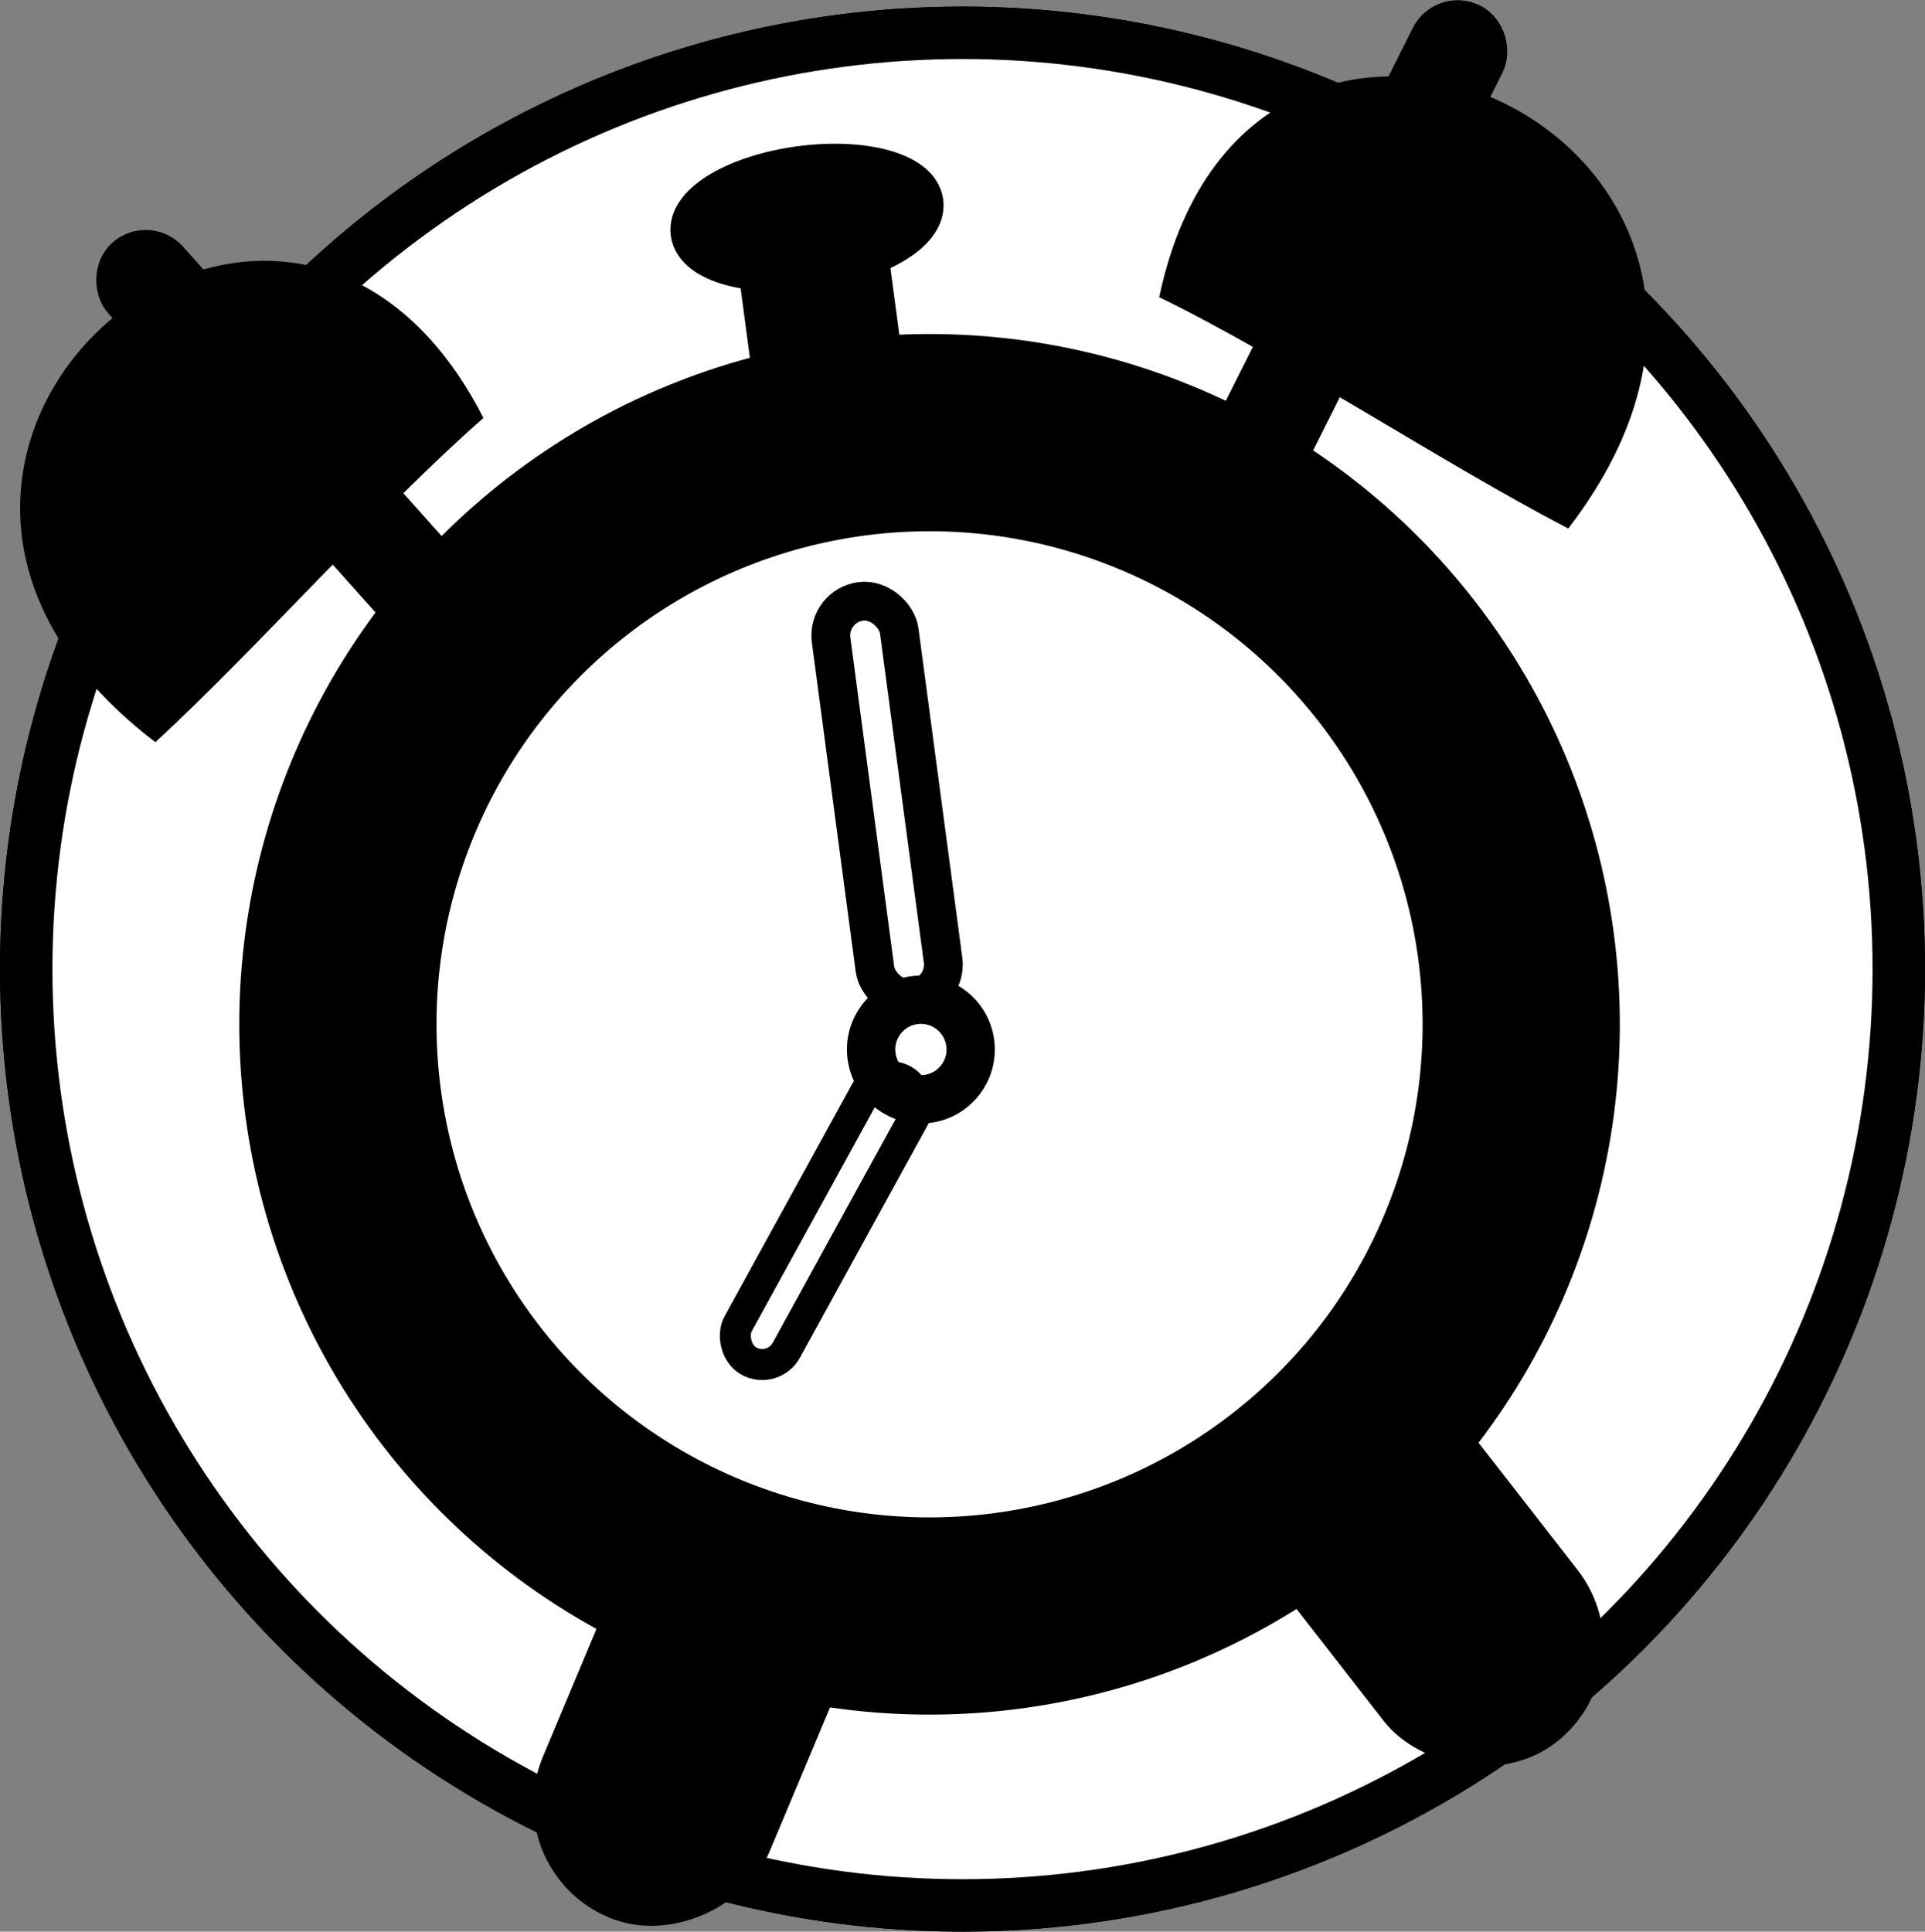 <?xml version="1.0" encoding="UTF-8" standalone="no"?>
<svg
   width="205.6mm"
   height="206.303mm"
   viewBox="0 0 205.6 206.303"
   version="1.1"
   id="svg2480"
   inkscape:version="1.1.2 (b8e25be8, 2022-02-05)"
   sodipodi:docname="no time wasted icon.svg"
   xmlns:inkscape="http://www.inkscape.org/namespaces/inkscape"
   xmlns:sodipodi="http://sodipodi.sourceforge.net/DTD/sodipodi-0.dtd"
   xmlns="http://www.w3.org/2000/svg"
   xmlns:svg="http://www.w3.org/2000/svg"
   xmlns:rdf="http://www.w3.org/1999/02/22-rdf-syntax-ns#"
   xmlns:cc="http://creativecommons.org/ns#"
   xmlns:dc="http://purl.org/dc/elements/1.1/">
  <rect x="0" y="0" width="205.6" height="206.303" fill="#808080" stroke="none"/>
  <defs
     id="defs2474" />
  <sodipodi:namedview
     id="base"
     pagecolor="#ffffff"
     bordercolor="#666666"
     borderopacity="1.0"
     inkscape:pageopacity="0.0"
     inkscape:pageshadow="2"
     inkscape:zoom="0.35860658"
     inkscape:cx="407.1314"
     inkscape:cy="243.99998"
     inkscape:document-units="mm"
     inkscape:current-layer="layer1"
     inkscape:document-rotation="0"
     showgrid="false"
     inkscape:window-width="1252"
     inkscape:window-height="783"
     inkscape:window-x="104"
     inkscape:window-y="25"
     inkscape:window-maximized="0"
     inkscape:pagecheckerboard="0" />
  <g
     inkscape:label="Layer 1"
     inkscape:groupmode="layer"
     id="layer1"
     transform="translate(25.194,5.037)">
    <circle
       cy="98.465"
       cx="77.606"
       id="path30-7"
       style="fill:#ffffff;fill-opacity:1;fill-rule:evenodd;stroke:#000000;stroke-width:5.6;stroke-linejoin:round;stroke-miterlimit:4;stroke-dasharray:none;stroke-opacity:1"
       r="100" />
    <circle
       cy="98.465"
       cx="77.606"
       id="path30"
       style="fill:#ffffff;fill-opacity:1;fill-rule:evenodd;stroke:#000000;stroke-width:5.6;stroke-linejoin:round;stroke-miterlimit:4;stroke-dasharray:none;stroke-opacity:1"
       r="100" />
    <g
       id="g18682"
       transform="matrix(1.044,-0.139,0.139,1.044,-20.486,11.417)">
      <circle
         style="fill:none;stroke:#000000;stroke-width:20;stroke-linecap:round;stroke-linejoin:round;stroke-miterlimit:4;stroke-dasharray:none;stroke-opacity:1;paint-order:markers fill stroke"
         id="path17792"
         cx="77.362"
         cy="99.328"
         r="60" />
      <circle
         style="fill:none;stroke:#000000;stroke-width:4.901;stroke-linecap:round;stroke-linejoin:round;stroke-miterlimit:4;stroke-dasharray:none;stroke-opacity:1;paint-order:markers fill stroke"
         id="path17962"
         cx="76.154"
         cy="101.745"
         r="5.049" />
      <rect
         style="fill:none;stroke:#000000;stroke-width:3.935;stroke-linecap:round;stroke-linejoin:round;stroke-miterlimit:4;stroke-dasharray:none;stroke-opacity:1;paint-order:markers fill stroke"
         id="rect18099"
         width="6.968"
         height="40.644"
         x="72.611"
         y="55.896"
         ry="3.484" />
      <rect
         style="fill:none;stroke:#000000;stroke-width:3.148;stroke-linecap:round;stroke-linejoin:round;stroke-miterlimit:4;stroke-dasharray:none;stroke-opacity:1;paint-order:markers fill stroke"
         id="rect18099-3"
         width="5.574"
         height="32.513"
         x="118.791"
         y="40.366"
         ry="2.787"
         transform="rotate(36.358)" />
      <path
         style="fill:#000000;stroke:#000000;stroke-width:0.324px;stroke-linecap:butt;stroke-linejoin:miter;stroke-opacity:1"
         d="M 40.435,32.347 C 25.617,-9.284 -30.147,26.906 3.341,60.394 14.451,52.587 29.217,39.803 40.435,32.347 Z"
         id="path18236"
         sodipodi:nodetypes="ccc" />
      <rect
         style="fill:#000000;stroke:#000000;stroke-width:5;stroke-linecap:round;stroke-linejoin:round;stroke-miterlimit:4;stroke-dasharray:none;stroke-opacity:1;paint-order:markers fill stroke"
         id="rect18566"
         width="5.165"
         height="55.336"
         x="120.845"
         y="-76.236"
         ry="2.582"
         transform="rotate(34.213)" />
      <path
         style="fill:#000000;stroke:#000000;stroke-width:0.331px;stroke-linecap:butt;stroke-linejoin:miter;stroke-opacity:1"
         d="m 110.38,29.243 c 15.101,-42.423 71.927,-5.545 37.801,28.581 C 136.86,49.869 121.812,36.842 110.38,29.243 Z"
         id="path18236-0"
         sodipodi:nodetypes="ccc" />
      <rect
         style="fill:#000000;stroke:#000000;stroke-width:5;stroke-linecap:round;stroke-linejoin:round;stroke-miterlimit:4;stroke-dasharray:none;stroke-opacity:1;paint-order:markers fill stroke"
         id="rect18414"
         width="19.921"
         height="38.366"
         x="12.078"
         y="180.416"
         ry="9.96"
         transform="rotate(-30.32)" />
      <rect
         style="fill:#000000;stroke:#000000;stroke-width:5;stroke-linecap:round;stroke-linejoin:round;stroke-miterlimit:4;stroke-dasharray:none;stroke-opacity:1;paint-order:markers fill stroke"
         id="rect18414-0"
         width="19.921"
         height="38.366"
         x="-131.931"
         y="101.905"
         ry="9.96"
         transform="matrix(-0.863,-0.505,-0.505,0.863,0,0)"
         inkscape:transform-center-x="5.9024736"
         inkscape:transform-center-y="-7.3780965" />
      <ellipse
         style="fill:#000000;stroke:#000000;stroke-width:5;stroke-linecap:round;stroke-linejoin:round;stroke-miterlimit:4;stroke-dasharray:none;stroke-opacity:1;paint-order:markers fill stroke"
         id="path18540"
         cx="75.838"
         cy="16.596"
         rx="11.436"
         ry="4.796" />
      <rect
         style="fill:#000000;stroke:#000000;stroke-width:5;stroke-linecap:round;stroke-linejoin:round;stroke-miterlimit:4;stroke-dasharray:none;stroke-opacity:1;paint-order:markers fill stroke"
         id="rect18564"
         width="10.329"
         height="19.183"
         x="70.722"
         y="16.324"
         ry="5.165" />
      <rect
         style="fill:#000000;stroke:#000000;stroke-width:5;stroke-linecap:round;stroke-linejoin:round;stroke-miterlimit:4;stroke-dasharray:none;stroke-opacity:1;paint-order:markers fill stroke"
         id="rect18566-0"
         width="5.165"
         height="55.336"
         x="-1.753"
         y="13.813"
         ry="2.582"
         transform="matrix(-0.827,0.562,0.562,0.827,0,0)" />
    </g>
  </g>
</svg>
